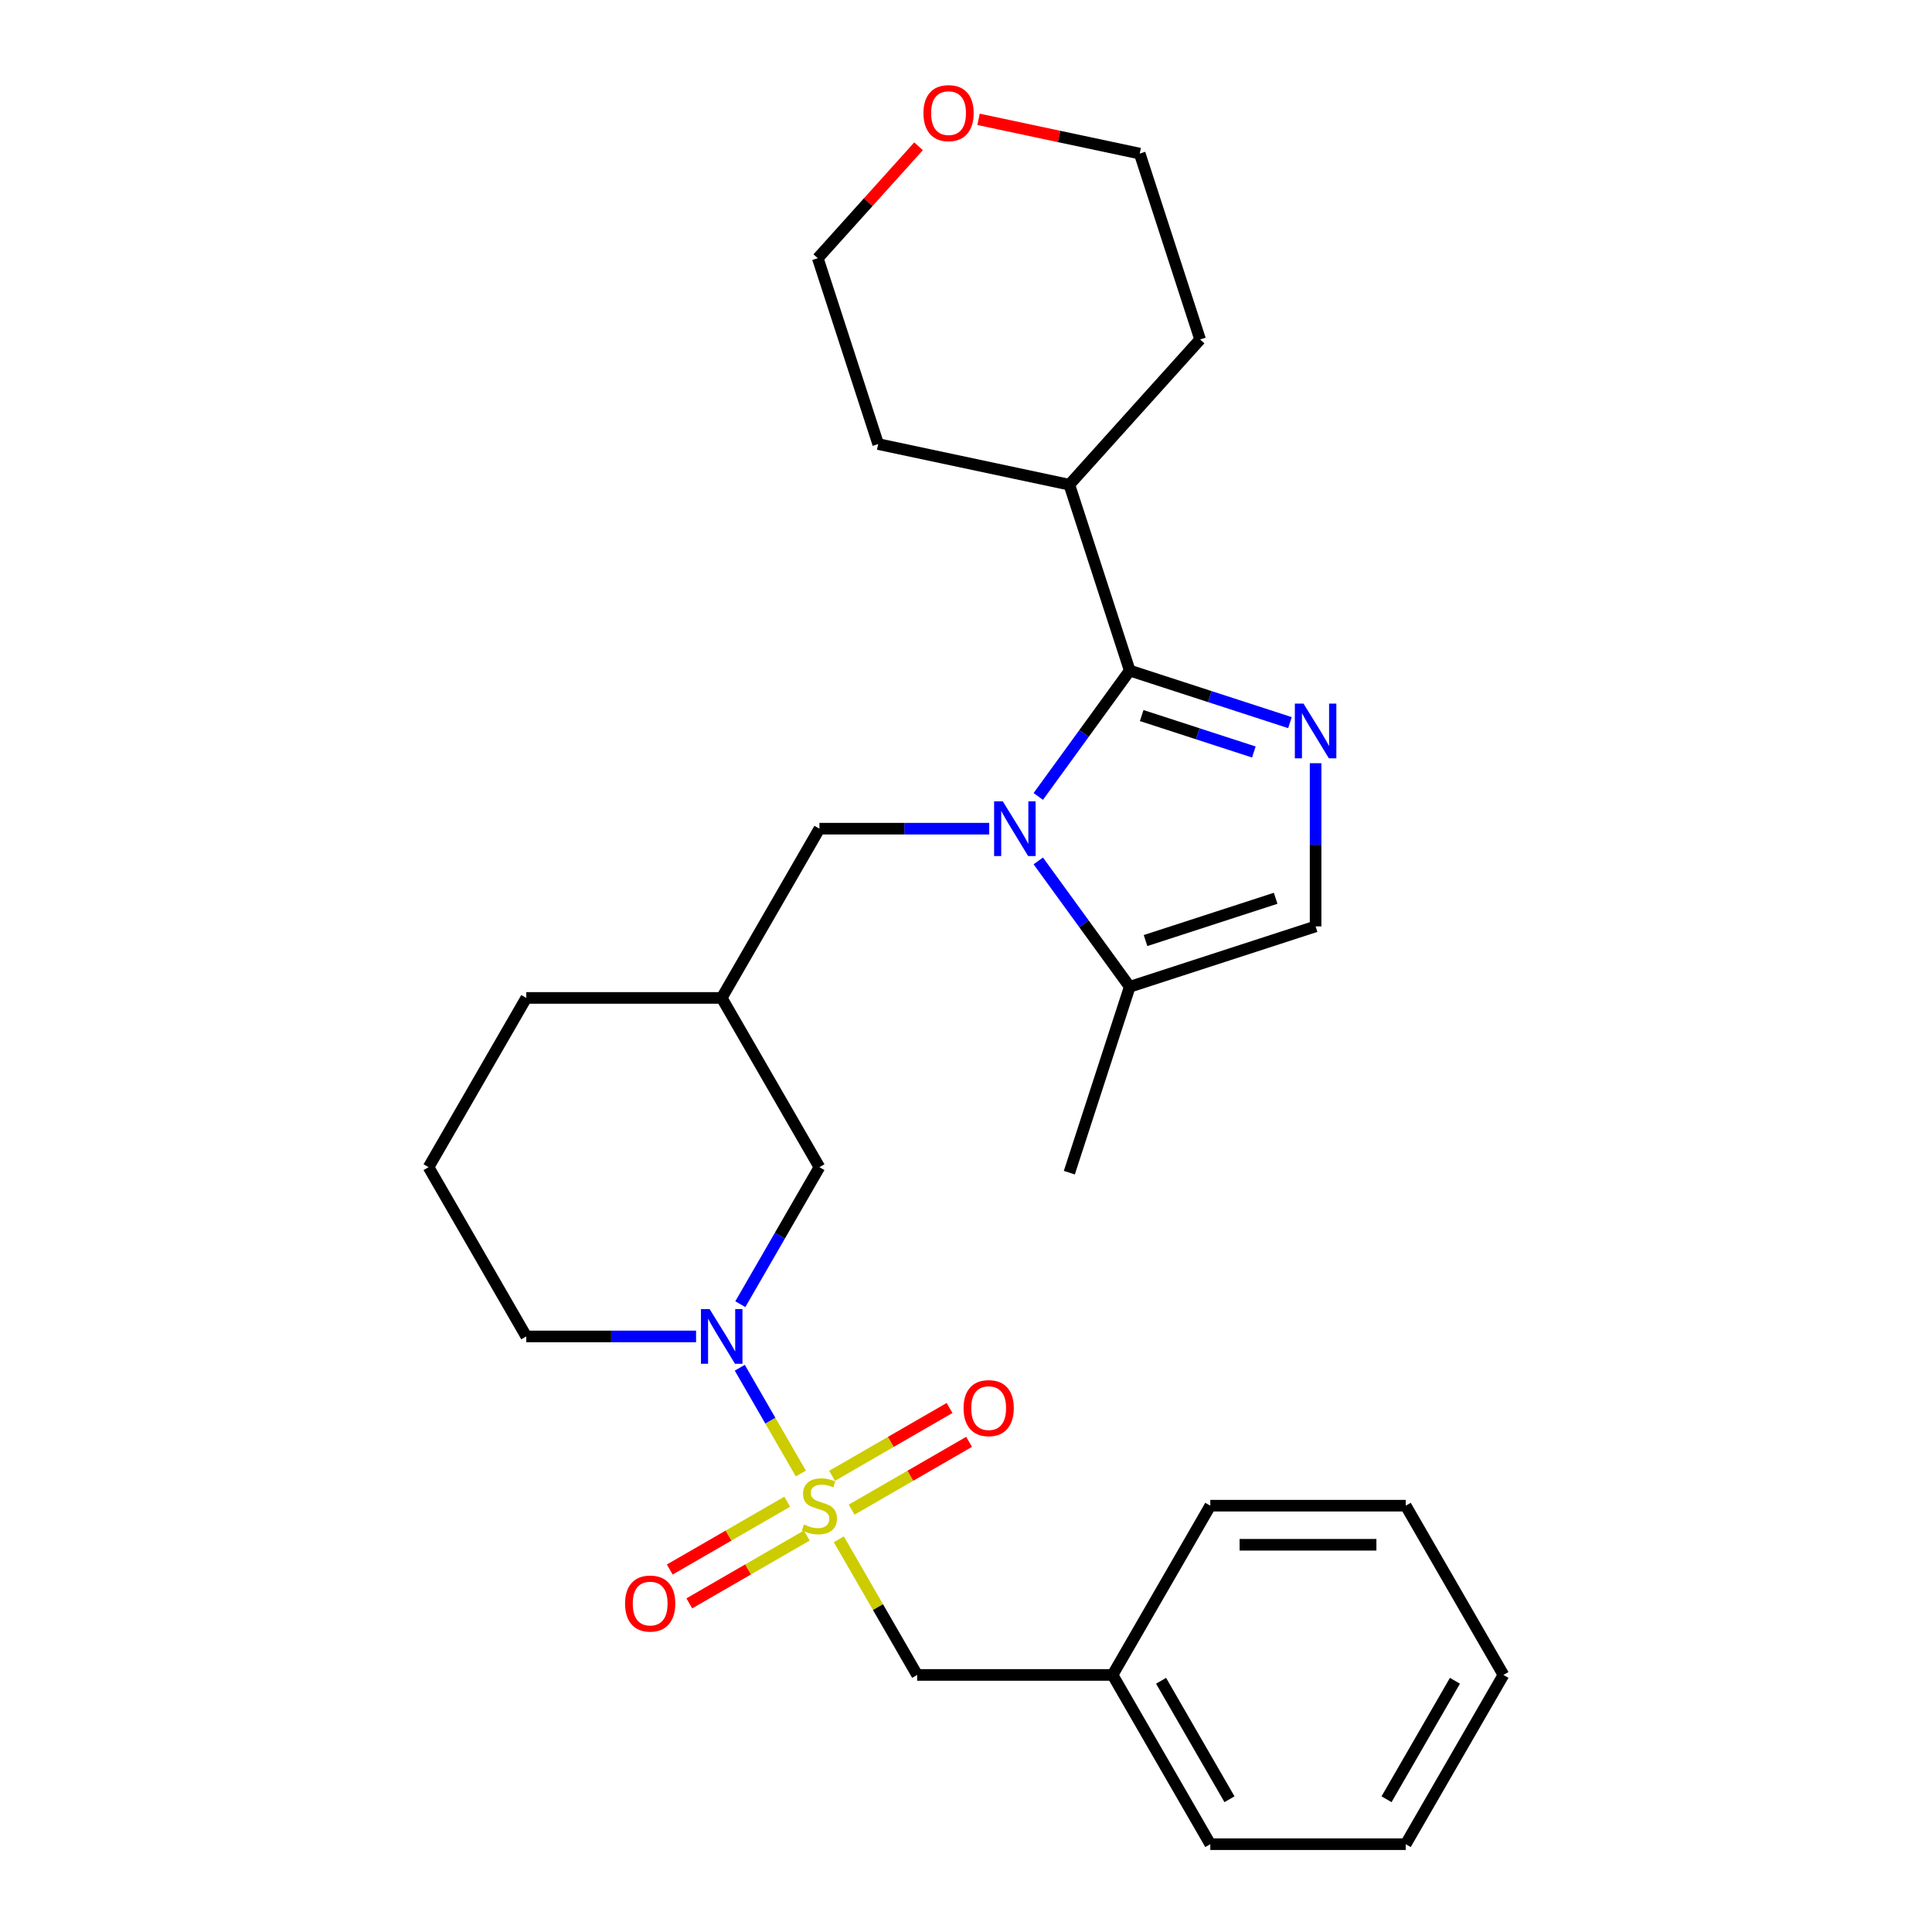 <?xml version='1.0' encoding='iso-8859-1'?>
<svg version='1.1' baseProfile='full'
              xmlns='http://www.w3.org/2000/svg'
                      xmlns:rdkit='http://www.rdkit.org/xml'
                      xmlns:xlink='http://www.w3.org/1999/xlink'
                  xml:space='preserve'
width='1000px' height='1000px' viewBox='0 0 1000 1000'>
<!-- END OF HEADER -->
<rect style='opacity:1.0;fill:#FFFFFF;stroke:none' width='1000' height='1000' x='0' y='0'> </rect>
<path class='bond-3' d='M 414.521,762.689 L 398.717,735.316' style='fill:none;fill-rule:evenodd;stroke:#CCCC00;stroke-width:6px;stroke-linecap:butt;stroke-linejoin:miter;stroke-opacity:1' />
<path class='bond-3' d='M 398.717,735.316 L 382.913,707.942' style='fill:none;fill-rule:evenodd;stroke:#0000FF;stroke-width:6px;stroke-linecap:butt;stroke-linejoin:miter;stroke-opacity:1' />
<path class='bond-7' d='M 434.184,796.747 L 454.447,831.844' style='fill:none;fill-rule:evenodd;stroke:#CCCC00;stroke-width:6px;stroke-linecap:butt;stroke-linejoin:miter;stroke-opacity:1' />
<path class='bond-7' d='M 454.447,831.844 L 474.711,866.942' style='fill:none;fill-rule:evenodd;stroke:#000000;stroke-width:6px;stroke-linecap:butt;stroke-linejoin:miter;stroke-opacity:1' />
<path class='bond-8' d='M 440.8,781.396 L 471.2,763.844' style='fill:none;fill-rule:evenodd;stroke:#CCCC00;stroke-width:6px;stroke-linecap:butt;stroke-linejoin:miter;stroke-opacity:1' />
<path class='bond-8' d='M 471.2,763.844 L 501.601,746.292' style='fill:none;fill-rule:evenodd;stroke:#FF0000;stroke-width:6px;stroke-linecap:butt;stroke-linejoin:miter;stroke-opacity:1' />
<path class='bond-8' d='M 430.684,763.875 L 461.085,746.323' style='fill:none;fill-rule:evenodd;stroke:#CCCC00;stroke-width:6px;stroke-linecap:butt;stroke-linejoin:miter;stroke-opacity:1' />
<path class='bond-8' d='M 461.085,746.323 L 491.485,728.772' style='fill:none;fill-rule:evenodd;stroke:#FF0000;stroke-width:6px;stroke-linecap:butt;stroke-linejoin:miter;stroke-opacity:1' />
<path class='bond-9' d='M 407.466,777.28 L 377.066,794.832' style='fill:none;fill-rule:evenodd;stroke:#CCCC00;stroke-width:6px;stroke-linecap:butt;stroke-linejoin:miter;stroke-opacity:1' />
<path class='bond-9' d='M 377.066,794.832 L 346.665,812.383' style='fill:none;fill-rule:evenodd;stroke:#FF0000;stroke-width:6px;stroke-linecap:butt;stroke-linejoin:miter;stroke-opacity:1' />
<path class='bond-9' d='M 417.582,794.801 L 387.181,812.352' style='fill:none;fill-rule:evenodd;stroke:#CCCC00;stroke-width:6px;stroke-linecap:butt;stroke-linejoin:miter;stroke-opacity:1' />
<path class='bond-9' d='M 387.181,812.352 L 356.781,829.904' style='fill:none;fill-rule:evenodd;stroke:#FF0000;stroke-width:6px;stroke-linecap:butt;stroke-linejoin:miter;stroke-opacity:1' />
<path class='bond-0' d='M 512.02,428.923 L 468.077,428.923' style='fill:none;fill-rule:evenodd;stroke:#0000FF;stroke-width:6px;stroke-linecap:butt;stroke-linejoin:miter;stroke-opacity:1' />
<path class='bond-0' d='M 468.077,428.923 L 424.133,428.923' style='fill:none;fill-rule:evenodd;stroke:#000000;stroke-width:6px;stroke-linecap:butt;stroke-linejoin:miter;stroke-opacity:1' />
<path class='bond-1' d='M 537.414,412.234 L 561.081,379.66' style='fill:none;fill-rule:evenodd;stroke:#0000FF;stroke-width:6px;stroke-linecap:butt;stroke-linejoin:miter;stroke-opacity:1' />
<path class='bond-1' d='M 561.081,379.66 L 584.747,347.086' style='fill:none;fill-rule:evenodd;stroke:#000000;stroke-width:6px;stroke-linecap:butt;stroke-linejoin:miter;stroke-opacity:1' />
<path class='bond-4' d='M 537.414,445.612 L 561.081,478.186' style='fill:none;fill-rule:evenodd;stroke:#0000FF;stroke-width:6px;stroke-linecap:butt;stroke-linejoin:miter;stroke-opacity:1' />
<path class='bond-4' d='M 561.081,478.186 L 584.747,510.76' style='fill:none;fill-rule:evenodd;stroke:#000000;stroke-width:6px;stroke-linecap:butt;stroke-linejoin:miter;stroke-opacity:1' />
<path class='bond-2' d='M 584.747,347.086 L 626.215,360.56' style='fill:none;fill-rule:evenodd;stroke:#000000;stroke-width:6px;stroke-linecap:butt;stroke-linejoin:miter;stroke-opacity:1' />
<path class='bond-2' d='M 626.215,360.56 L 667.683,374.033' style='fill:none;fill-rule:evenodd;stroke:#0000FF;stroke-width:6px;stroke-linecap:butt;stroke-linejoin:miter;stroke-opacity:1' />
<path class='bond-2' d='M 590.936,370.369 L 619.963,379.801' style='fill:none;fill-rule:evenodd;stroke:#000000;stroke-width:6px;stroke-linecap:butt;stroke-linejoin:miter;stroke-opacity:1' />
<path class='bond-2' d='M 619.963,379.801 L 648.991,389.232' style='fill:none;fill-rule:evenodd;stroke:#0000FF;stroke-width:6px;stroke-linecap:butt;stroke-linejoin:miter;stroke-opacity:1' />
<path class='bond-12' d='M 584.747,347.086 L 553.488,250.881' style='fill:none;fill-rule:evenodd;stroke:#000000;stroke-width:6px;stroke-linecap:butt;stroke-linejoin:miter;stroke-opacity:1' />
<path class='bond-30' d='M 680.952,395.034 L 680.952,437.267' style='fill:none;fill-rule:evenodd;stroke:#0000FF;stroke-width:6px;stroke-linecap:butt;stroke-linejoin:miter;stroke-opacity:1' />
<path class='bond-30' d='M 680.952,437.267 L 680.952,479.501' style='fill:none;fill-rule:evenodd;stroke:#000000;stroke-width:6px;stroke-linecap:butt;stroke-linejoin:miter;stroke-opacity:1' />
<path class='bond-10' d='M 383.19,675.045 L 403.662,639.588' style='fill:none;fill-rule:evenodd;stroke:#0000FF;stroke-width:6px;stroke-linecap:butt;stroke-linejoin:miter;stroke-opacity:1' />
<path class='bond-10' d='M 403.662,639.588 L 424.133,604.13' style='fill:none;fill-rule:evenodd;stroke:#000000;stroke-width:6px;stroke-linecap:butt;stroke-linejoin:miter;stroke-opacity:1' />
<path class='bond-14' d='M 360.286,691.734 L 316.342,691.734' style='fill:none;fill-rule:evenodd;stroke:#0000FF;stroke-width:6px;stroke-linecap:butt;stroke-linejoin:miter;stroke-opacity:1' />
<path class='bond-14' d='M 316.342,691.734 L 272.399,691.734' style='fill:none;fill-rule:evenodd;stroke:#000000;stroke-width:6px;stroke-linecap:butt;stroke-linejoin:miter;stroke-opacity:1' />
<path class='bond-5' d='M 584.747,510.76 L 680.952,479.501' style='fill:none;fill-rule:evenodd;stroke:#000000;stroke-width:6px;stroke-linecap:butt;stroke-linejoin:miter;stroke-opacity:1' />
<path class='bond-5' d='M 592.926,486.83 L 660.27,464.949' style='fill:none;fill-rule:evenodd;stroke:#000000;stroke-width:6px;stroke-linecap:butt;stroke-linejoin:miter;stroke-opacity:1' />
<path class='bond-16' d='M 584.747,510.76 L 553.488,606.965' style='fill:none;fill-rule:evenodd;stroke:#000000;stroke-width:6px;stroke-linecap:butt;stroke-linejoin:miter;stroke-opacity:1' />
<path class='bond-6' d='M 424.133,428.923 L 373.555,516.527' style='fill:none;fill-rule:evenodd;stroke:#000000;stroke-width:6px;stroke-linecap:butt;stroke-linejoin:miter;stroke-opacity:1' />
<path class='bond-15' d='M 474.711,866.942 L 575.867,866.942' style='fill:none;fill-rule:evenodd;stroke:#000000;stroke-width:6px;stroke-linecap:butt;stroke-linejoin:miter;stroke-opacity:1' />
<path class='bond-11' d='M 424.133,604.13 L 373.555,516.527' style='fill:none;fill-rule:evenodd;stroke:#000000;stroke-width:6px;stroke-linecap:butt;stroke-linejoin:miter;stroke-opacity:1' />
<path class='bond-28' d='M 373.555,516.527 L 272.399,516.527' style='fill:none;fill-rule:evenodd;stroke:#000000;stroke-width:6px;stroke-linecap:butt;stroke-linejoin:miter;stroke-opacity:1' />
<path class='bond-21' d='M 553.488,250.881 L 454.543,229.849' style='fill:none;fill-rule:evenodd;stroke:#000000;stroke-width:6px;stroke-linecap:butt;stroke-linejoin:miter;stroke-opacity:1' />
<path class='bond-22' d='M 553.488,250.881 L 621.175,175.707' style='fill:none;fill-rule:evenodd;stroke:#000000;stroke-width:6px;stroke-linecap:butt;stroke-linejoin:miter;stroke-opacity:1' />
<path class='bond-13' d='M 506.499,61.771 L 548.207,70.636' style='fill:none;fill-rule:evenodd;stroke:#FF0000;stroke-width:6px;stroke-linecap:butt;stroke-linejoin:miter;stroke-opacity:1' />
<path class='bond-13' d='M 548.207,70.636 L 589.916,79.502' style='fill:none;fill-rule:evenodd;stroke:#000000;stroke-width:6px;stroke-linecap:butt;stroke-linejoin:miter;stroke-opacity:1' />
<path class='bond-31' d='M 475.441,75.717 L 449.362,104.68' style='fill:none;fill-rule:evenodd;stroke:#FF0000;stroke-width:6px;stroke-linecap:butt;stroke-linejoin:miter;stroke-opacity:1' />
<path class='bond-31' d='M 449.362,104.68 L 423.284,133.644' style='fill:none;fill-rule:evenodd;stroke:#000000;stroke-width:6px;stroke-linecap:butt;stroke-linejoin:miter;stroke-opacity:1' />
<path class='bond-17' d='M 272.399,691.734 L 221.821,604.13' style='fill:none;fill-rule:evenodd;stroke:#000000;stroke-width:6px;stroke-linecap:butt;stroke-linejoin:miter;stroke-opacity:1' />
<path class='bond-23' d='M 575.867,866.942 L 626.445,954.545' style='fill:none;fill-rule:evenodd;stroke:#000000;stroke-width:6px;stroke-linecap:butt;stroke-linejoin:miter;stroke-opacity:1' />
<path class='bond-23' d='M 600.975,869.967 L 636.379,931.289' style='fill:none;fill-rule:evenodd;stroke:#000000;stroke-width:6px;stroke-linecap:butt;stroke-linejoin:miter;stroke-opacity:1' />
<path class='bond-24' d='M 575.867,866.942 L 626.445,779.338' style='fill:none;fill-rule:evenodd;stroke:#000000;stroke-width:6px;stroke-linecap:butt;stroke-linejoin:miter;stroke-opacity:1' />
<path class='bond-18' d='M 221.821,604.13 L 272.399,516.527' style='fill:none;fill-rule:evenodd;stroke:#000000;stroke-width:6px;stroke-linecap:butt;stroke-linejoin:miter;stroke-opacity:1' />
<path class='bond-19' d='M 423.284,133.644 L 454.543,229.849' style='fill:none;fill-rule:evenodd;stroke:#000000;stroke-width:6px;stroke-linecap:butt;stroke-linejoin:miter;stroke-opacity:1' />
<path class='bond-20' d='M 589.916,79.502 L 621.175,175.707' style='fill:none;fill-rule:evenodd;stroke:#000000;stroke-width:6px;stroke-linecap:butt;stroke-linejoin:miter;stroke-opacity:1' />
<path class='bond-26' d='M 626.445,954.545 L 727.601,954.545' style='fill:none;fill-rule:evenodd;stroke:#000000;stroke-width:6px;stroke-linecap:butt;stroke-linejoin:miter;stroke-opacity:1' />
<path class='bond-25' d='M 626.445,779.338 L 727.601,779.338' style='fill:none;fill-rule:evenodd;stroke:#000000;stroke-width:6px;stroke-linecap:butt;stroke-linejoin:miter;stroke-opacity:1' />
<path class='bond-25' d='M 641.619,799.569 L 712.428,799.569' style='fill:none;fill-rule:evenodd;stroke:#000000;stroke-width:6px;stroke-linecap:butt;stroke-linejoin:miter;stroke-opacity:1' />
<path class='bond-27' d='M 727.601,779.338 L 778.179,866.942' style='fill:none;fill-rule:evenodd;stroke:#000000;stroke-width:6px;stroke-linecap:butt;stroke-linejoin:miter;stroke-opacity:1' />
<path class='bond-29' d='M 727.601,954.545 L 778.179,866.942' style='fill:none;fill-rule:evenodd;stroke:#000000;stroke-width:6px;stroke-linecap:butt;stroke-linejoin:miter;stroke-opacity:1' />
<path class='bond-29' d='M 717.667,931.289 L 753.072,869.967' style='fill:none;fill-rule:evenodd;stroke:#000000;stroke-width:6px;stroke-linecap:butt;stroke-linejoin:miter;stroke-opacity:1' />
<path  class='atom-0' d='M 416.133 789.058
Q 416.453 789.178, 417.773 789.738
Q 419.093 790.298, 420.533 790.658
Q 422.013 790.978, 423.453 790.978
Q 426.133 790.978, 427.693 789.698
Q 429.253 788.378, 429.253 786.098
Q 429.253 784.538, 428.453 783.578
Q 427.693 782.618, 426.493 782.098
Q 425.293 781.578, 423.293 780.978
Q 420.773 780.218, 419.253 779.498
Q 417.773 778.778, 416.693 777.258
Q 415.653 775.738, 415.653 773.178
Q 415.653 769.618, 418.053 767.418
Q 420.493 765.218, 425.293 765.218
Q 428.573 765.218, 432.293 766.778
L 431.373 769.858
Q 427.973 768.458, 425.413 768.458
Q 422.653 768.458, 421.133 769.618
Q 419.613 770.738, 419.653 772.698
Q 419.653 774.218, 420.413 775.138
Q 421.213 776.058, 422.333 776.578
Q 423.493 777.098, 425.413 777.698
Q 427.973 778.498, 429.493 779.298
Q 431.013 780.098, 432.093 781.738
Q 433.213 783.338, 433.213 786.098
Q 433.213 790.018, 430.573 792.138
Q 427.973 794.218, 423.613 794.218
Q 421.093 794.218, 419.173 793.658
Q 417.293 793.138, 415.053 792.218
L 416.133 789.058
' fill='#CCCC00'/>
<path  class='atom-1' d='M 519.029 414.763
L 528.309 429.763
Q 529.229 431.243, 530.709 433.923
Q 532.189 436.603, 532.269 436.763
L 532.269 414.763
L 536.029 414.763
L 536.029 443.083
L 532.149 443.083
L 522.189 426.683
Q 521.029 424.763, 519.789 422.563
Q 518.589 420.363, 518.229 419.683
L 518.229 443.083
L 514.549 443.083
L 514.549 414.763
L 519.029 414.763
' fill='#0000FF'/>
<path  class='atom-3' d='M 674.692 364.185
L 683.972 379.185
Q 684.892 380.665, 686.372 383.345
Q 687.852 386.025, 687.932 386.185
L 687.932 364.185
L 691.692 364.185
L 691.692 392.505
L 687.812 392.505
L 677.852 376.105
Q 676.692 374.185, 675.452 371.985
Q 674.252 369.785, 673.892 369.105
L 673.892 392.505
L 670.212 392.505
L 670.212 364.185
L 674.692 364.185
' fill='#0000FF'/>
<path  class='atom-4' d='M 367.295 677.574
L 376.575 692.574
Q 377.495 694.054, 378.975 696.734
Q 380.455 699.414, 380.535 699.574
L 380.535 677.574
L 384.295 677.574
L 384.295 705.894
L 380.415 705.894
L 370.455 689.494
Q 369.295 687.574, 368.055 685.374
Q 366.855 683.174, 366.495 682.494
L 366.495 705.894
L 362.815 705.894
L 362.815 677.574
L 367.295 677.574
' fill='#0000FF'/>
<path  class='atom-9' d='M 498.737 728.84
Q 498.737 722.04, 502.097 718.24
Q 505.457 714.44, 511.737 714.44
Q 518.017 714.44, 521.377 718.24
Q 524.737 722.04, 524.737 728.84
Q 524.737 735.72, 521.337 739.64
Q 517.937 743.52, 511.737 743.52
Q 505.497 743.52, 502.097 739.64
Q 498.737 735.76, 498.737 728.84
M 511.737 740.32
Q 516.057 740.32, 518.377 737.44
Q 520.737 734.52, 520.737 728.84
Q 520.737 723.28, 518.377 720.48
Q 516.057 717.64, 511.737 717.64
Q 507.417 717.64, 505.057 720.44
Q 502.737 723.24, 502.737 728.84
Q 502.737 734.56, 505.057 737.44
Q 507.417 740.32, 511.737 740.32
' fill='#FF0000'/>
<path  class='atom-10' d='M 323.529 829.996
Q 323.529 823.196, 326.889 819.396
Q 330.249 815.596, 336.529 815.596
Q 342.809 815.596, 346.169 819.396
Q 349.529 823.196, 349.529 829.996
Q 349.529 836.876, 346.129 840.796
Q 342.729 844.676, 336.529 844.676
Q 330.289 844.676, 326.889 840.796
Q 323.529 836.916, 323.529 829.996
M 336.529 841.476
Q 340.849 841.476, 343.169 838.596
Q 345.529 835.676, 345.529 829.996
Q 345.529 824.436, 343.169 821.636
Q 340.849 818.796, 336.529 818.796
Q 332.209 818.796, 329.849 821.596
Q 327.529 824.396, 327.529 829.996
Q 327.529 835.716, 329.849 838.596
Q 332.209 841.476, 336.529 841.476
' fill='#FF0000'/>
<path  class='atom-14' d='M 477.97 58.55
Q 477.97 51.75, 481.33 47.95
Q 484.69 44.15, 490.97 44.15
Q 497.25 44.15, 500.61 47.95
Q 503.97 51.75, 503.97 58.55
Q 503.97 65.43, 500.57 69.35
Q 497.17 73.23, 490.97 73.23
Q 484.73 73.23, 481.33 69.35
Q 477.97 65.47, 477.97 58.55
M 490.97 70.03
Q 495.29 70.03, 497.61 67.15
Q 499.97 64.23, 499.97 58.55
Q 499.97 52.99, 497.61 50.19
Q 495.29 47.35, 490.97 47.35
Q 486.65 47.35, 484.29 50.15
Q 481.97 52.95, 481.97 58.55
Q 481.97 64.27, 484.29 67.15
Q 486.65 70.03, 490.97 70.03
' fill='#FF0000'/>
</svg>

